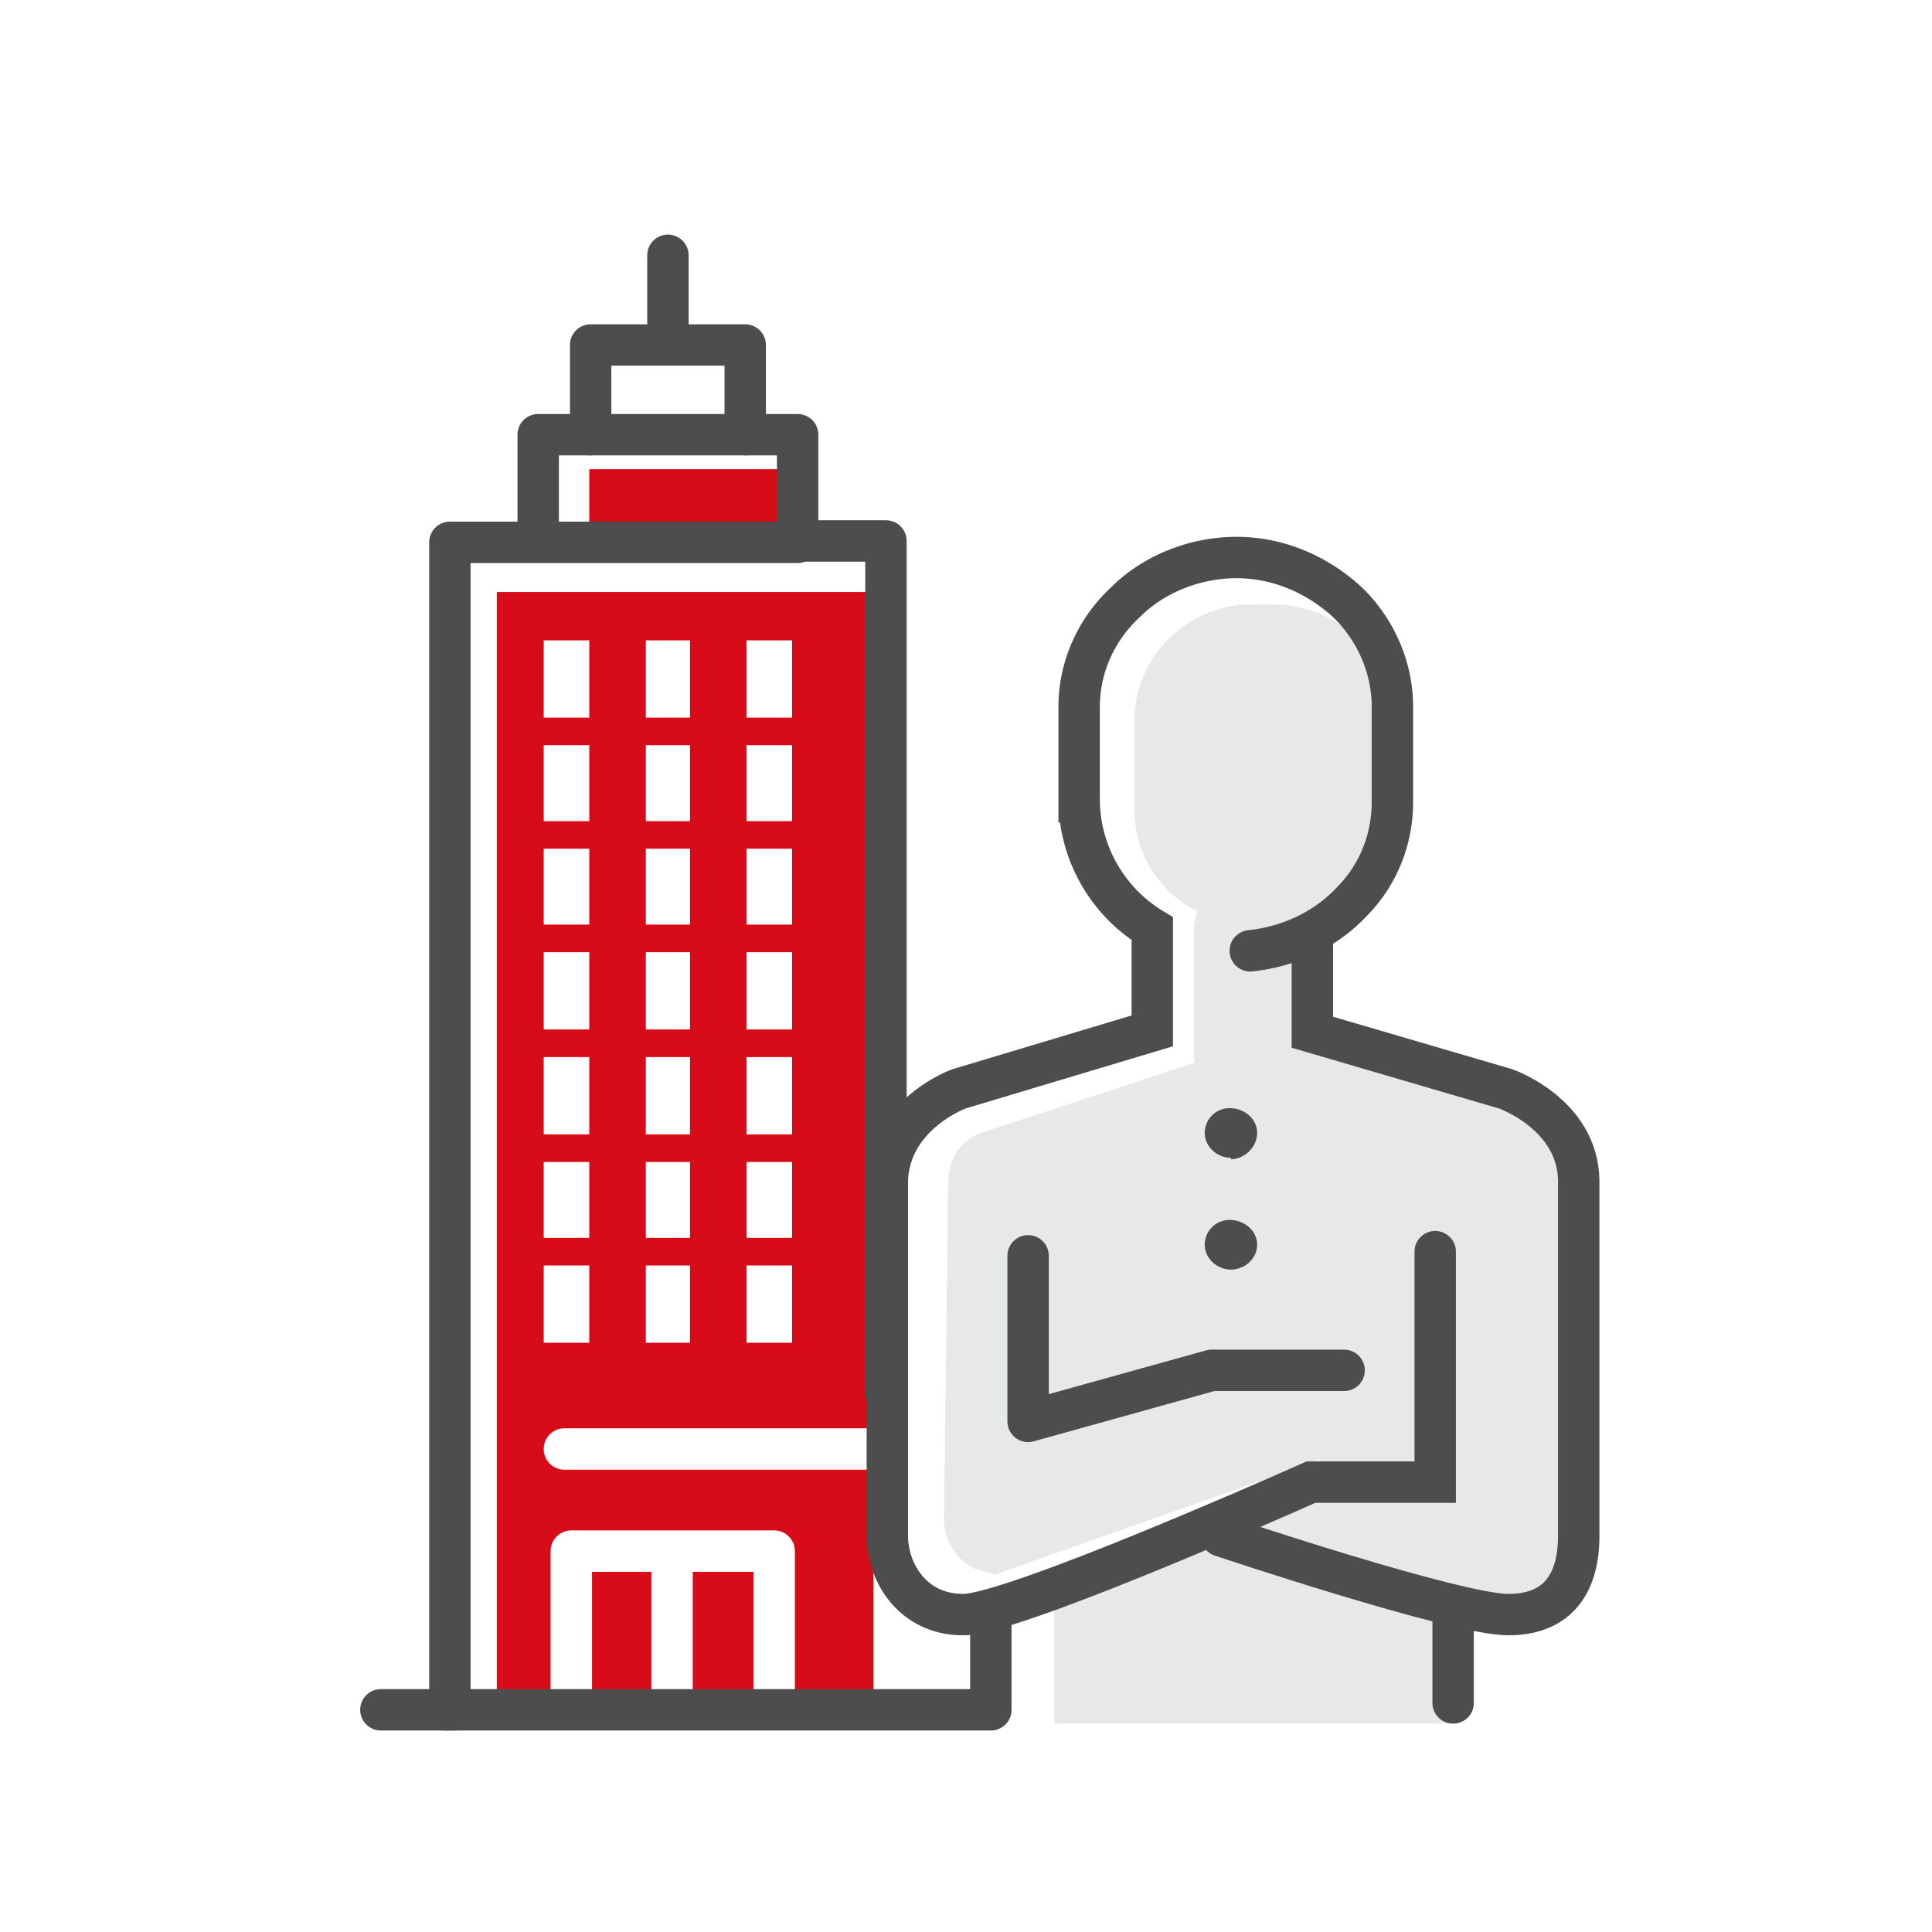 <svg width="140" height="140" fill="none" xmlns="http://www.w3.org/2000/svg"><path fill="#fff" d="M0 0h140v140H0z"/><g clip-path="url(#a)"><path d="M57.6 34H42.7v4.7h15V34Z" fill="#D70C18"/><path d="M114.4 111.3c-.2-1.4-.3-27.8-.3-27.8s-3.3-4.7-5.6-5.4L95 75.2l-6.3 1.1-17.6 5.8s-2.4.6-2.4 3.8l-.3 24.6s.3 2.4 2.3 3.2l1.4.4 23.8-8.4L76.4 116v8.9H105l.1-10s4.2 2 5.5 1.3c1.3-.7 4-3.5 3.8-4.9Z" fill="#E7E8EA"/><path d="M90.7 63.8h-.4a3.7 3.7 0 0 0-3.8 3.7v8.7c0 2 1.7 3.7 3.8 3.7h.4c2 0 3.8-1.6 3.8-3.7v-8.7c0-2-1.7-3.7-3.8-3.7Z" fill="#E7E8EA"/><path d="M92.2 43.8h-1.4a8.5 8.5 0 0 0-8.6 8.3v6.6c0 4.6 3.8 8.3 8.6 8.3h1.4c4.8 0 8.6-3.7 8.6-8.3v-6.6c0-4.6-3.8-8.3-8.6-8.3Z" fill="#E7E8EA"/><path d="M63.3 42.9H36v80h27.3V43Z" fill="#D70C18"/><path d="M64.2 101V39.2h-6.4M39 39.3h-6.4V124M42.8 31.5H39v7.8h18.8v-7.8H54" stroke="#4D4D4D" stroke-width="3" stroke-linecap="round" stroke-linejoin="round"/><path d="M54 25H42.8v6.5H54V25ZM48.4 18.5V25" stroke="#4D4D4D" stroke-width="3" stroke-linecap="round" stroke-linejoin="round"/><path d="M42.7 46.4h-3.3V52h3.3v-5.6ZM42.7 54h-3.3v5.5h3.3V54ZM42.7 61.5h-3.3V67h3.3v-5.6ZM42.7 69h-3.3v5.6h3.3V69ZM42.7 76.6h-3.3v5.6h3.3v-5.6ZM42.7 84.2h-3.3v5.5h3.3v-5.5ZM42.7 91.7h-3.3v5.6h3.3v-5.6ZM50 46.4h-3.2V52H50v-5.6ZM50 54h-3.2v5.5H50V54ZM50 61.5h-3.2V67H50v-5.6ZM50 69h-3.2v5.6H50V69ZM50 76.6h-3.2v5.6H50v-5.6ZM50 84.2h-3.2v5.5H50v-5.5ZM50 91.7h-3.2v5.6H50v-5.6ZM57.4 46.4h-3.3V52h3.3v-5.6ZM57.4 54h-3.3v5.5h3.3V54ZM57.4 61.5h-3.3V67h3.3v-5.6ZM57.4 69h-3.3v5.6h3.3V69ZM57.4 76.6h-3.3v5.6h3.3v-5.6ZM57.4 84.2h-3.3v5.5h3.3v-5.5ZM57.4 91.7h-3.3v5.6h3.3v-5.6Z" fill="#fff"/><path d="M41.4 123.9v-11.5h14.7V124M48.7 112.7v11.2M40.9 105H64" stroke="#fff" stroke-width="3" stroke-linecap="round" stroke-linejoin="round"/><path d="M89.2 84c1 0 1.9-.9 1.9-1.9 0-1-.9-1.8-2-1.8-1 0-1.8.8-1.8 1.8s.9 1.8 1.9 1.8ZM89.2 92c1 0 1.9-.8 1.9-1.8s-.9-1.8-2-1.8c-1 0-1.8.8-1.8 1.8s.9 1.8 1.9 1.8Z" fill="#4D4D4D"/><path d="M105.3 123.4v-6.7M90.6 68.9c2.8-.3 5.4-1.5 7.3-3.5 2-2 3-4.6 3-7.3v-6.9c0-2.8-1.2-5.6-3.3-7.6-2.2-2-5-3.2-8-3.2v0c-3 0-6 1.2-8 3.2-2.2 2-3.4 4.8-3.4 7.6v6.9a11 11 0 0 0 5.3 9.2v7.4l-14 4.2s-5 1.8-5.2 6.6v25.8c0 2.6 1.8 5.7 5.5 5.7s25.2-9.6 25.2-9.6h9V90.7" stroke="#4D4D4D" stroke-width="3" stroke-miterlimit="10" stroke-linecap="round"/><path d="M74.5 91v12l13.3-3.7h9.6" stroke="#4D4D4D" stroke-width="3" stroke-linecap="round" stroke-linejoin="round"/><path d="M95.1 67.8v7l14 4.1s5.2 1.8 5.3 6.6v25.8c0 3.3-1.4 5.7-5.1 5.7-3.8 0-20.8-5.7-20.8-5.7" stroke="#4D4D4D" stroke-width="3" stroke-miterlimit="10" stroke-linecap="round"/><path d="M71.8 116.7v7.2H27.6" stroke="#4D4D4D" stroke-width="3" stroke-linecap="round" stroke-linejoin="round"/></g><defs><clipPath id="a"><path fill="#fff" transform="translate(26 17)" d="M0 0h90v108.4H0z"/></clipPath></defs></svg>